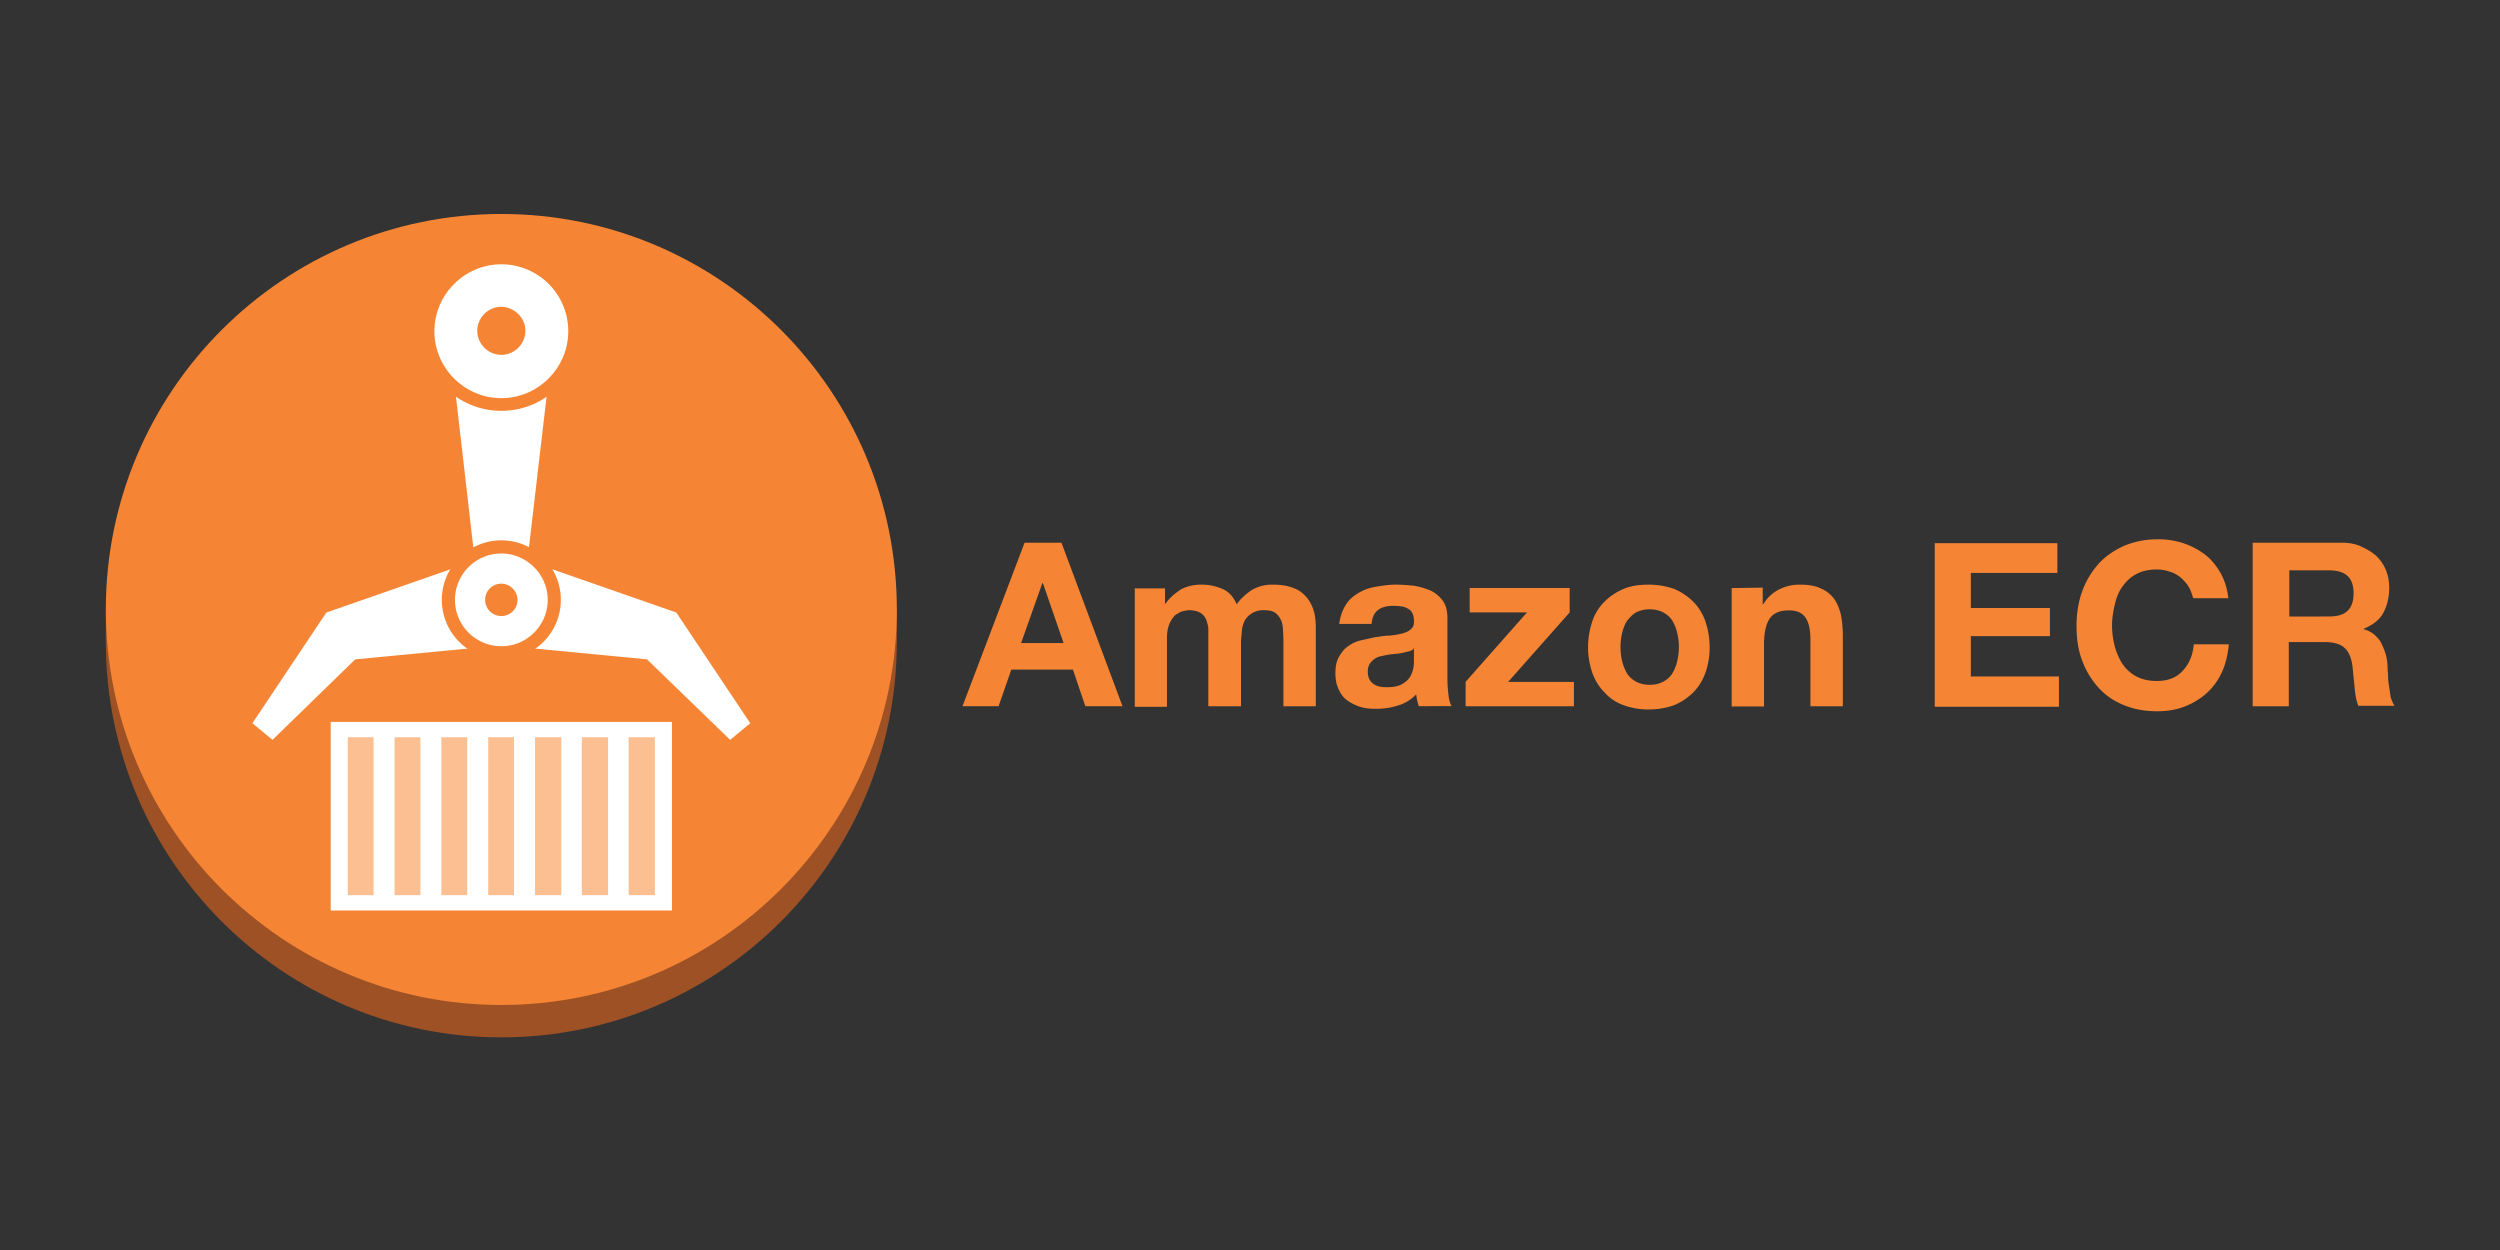 <svg xmlns="http://www.w3.org/2000/svg" viewBox="2.6 20 120 60" width="120" height="60"><rect x="2.6" y="20" width="120" height="60" fill="#333333" stroke="none"/><g transform="matrix(.21 0 0 .21 -3.555 24.937)"><g fill="#9d5125"><path d="M234.3 123.2c0 49.9-40.5 90.4-90.4 90.4s-90.4-40.5-90.4-90.4S94 32.8 143.9 32.8s90.4 40.5 90.4 90.4z"/><path d="M53.5 123.2v-7.4h180.8v7.4z"/></g><path d="M234.3 115.8c0 49.9-40.5 90.4-90.4 90.4s-90.4-40.5-90.4-90.4S94 25.4 143.9 25.4s90.4 40.5 90.4 90.4z" fill="#f58534"/><g fill="#fff"><path d="M138 106l-6.2-53.9H156l-6.3 53.9z"/><path d="M200.8 141.8l-16.9-25.3-37-12.9-3 20.4 33.3 3.2 19 18.4zm-113.8 0l16.9-25.3 37-12.9 3 20.4-33.4 3.2-18.9 18.4zm73.7-89.7c0 9.3-7.5 16.8-16.8 16.8s-16.8-7.5-16.8-16.8 7.5-16.8 16.8-16.8c9.3.1 16.8 7.6 16.8 16.8z"/></g><path d="M143.9 36.9c-8.4 0-15.3 6.9-15.3 15.3s6.9 15.3 15.3 15.3 15.3-6.9 15.3-15.3c0-8.5-6.9-15.3-15.3-15.3zm0 33.5c-10.1 0-18.3-8.2-18.3-18.3s8.2-18.3 18.3-18.3 18.3 8.2 18.3 18.3-8.2 18.3-18.3 18.3zm5.5-18.3c0 3-2.5 5.5-5.5 5.5s-5.5-2.5-5.5-5.5 2.5-5.5 5.5-5.5c3 .1 5.5 2.5 5.5 5.5z" fill="#f58534"/><path d="M156 113.6a12.08 12.08 0 1 1-24.2 0 12.08 12.08 0 1 1 24.2 0z" fill="#fff"/><path d="M143.9 103c-5.9 0-10.6 4.8-10.6 10.6 0 5.9 4.8 10.6 10.6 10.6 5.9 0 10.6-4.8 10.6-10.6s-4.8-10.6-10.6-10.6zm0 24.2c-7.5 0-13.6-6.1-13.6-13.6s6.1-13.6 13.6-13.6 13.6 6.1 13.6 13.6-6.1 13.6-13.6 13.6zm3.7-13.6c0 2.1-1.7 3.7-3.7 3.7-2.1 0-3.7-1.7-3.7-3.7 0-2.1 1.7-3.7 3.7-3.7a3.76 3.76 0 0 1 3.7 3.7z" fill="#f58534"/><path d="M104.9 184.6v-43.1h78v43.1z" fill="#fff"/><path d="M108.8 181.1V145h5.9v36.1zm10.7 0V145h5.9v36.1zm10.7 0V145h5.9v36.1zm10.7 0V145h5.9v36.1zm10.7 0V145h6v36.1zm10.7 0V145h6v36.1zm10.7 0V145h6v36.1z" fill="#fcbf92"/></g><path d="M53.55 46.05l2.93 7.848h-1.784L54.1 52.14h-2.956l-.612 1.758H48.8l2.98-7.848zm.102 4.816l-.994-2.88h-.025l-1.02 2.88zm4.868-2.65v.764h.025c.204-.306.46-.5.74-.688.28-.153.612-.23.994-.23.357 0 .688.076.994.204s.535.382.688.74c.178-.255.408-.46.688-.663a1.91 1.91 0 0 1 1.02-.28c.306 0 .586.025.84.102s.484.178.663.357c.178.153.33.382.433.637s.153.586.153.943V53.9h-1.554v-3.236l-.025-.535c-.025-.178-.05-.306-.127-.433a.81.81 0 0 0-.28-.306c-.127-.076-.306-.102-.535-.102a1.03 1.03 0 0 0-.866.458 1.23 1.23 0 0 0-.153.46l-.05.535v3.16H60.6v-3.695c0-.153-.05-.306-.102-.46-.05-.127-.153-.255-.28-.33s-.306-.127-.56-.127a1.34 1.34 0 0 0-.28.05c-.127.025-.23.102-.357.178a1.27 1.27 0 0 0-.28.408c-.076.178-.127.408-.127.688v3.313H57.07v-5.682h1.452zm8.663.84c.153-.255.357-.433.612-.586a2.38 2.38 0 0 1 .841-.306c.306-.05.637-.102.943-.102.28 0 .586.025.866.05.306.05.56.127.815.23a1.57 1.57 0 0 1 .586.484c.153.204.23.484.23.84v2.956a6.73 6.73 0 0 0 .051.739c.025.23.076.408.153.535H70.7a4.18 4.18 0 0 1-.076-.28c-.025-.102-.025-.178-.05-.28-.255.255-.535.433-.892.535-.33.102-.688.153-1.045.153-.28 0-.535-.025-.764-.102a2.29 2.29 0 0 1-.612-.306c-.178-.127-.306-.306-.408-.535-.102-.204-.153-.46-.153-.764 0-.33.05-.586.178-.8s.255-.382.433-.5a1.68 1.68 0 0 1 .612-.28l.688-.153c.23-.025.46-.076.688-.076a3.66 3.66 0 0 0 .612-.102c.18-.052.306-.102.408-.204.102-.076.153-.204.153-.357 0-.178-.025-.306-.076-.408a.5.5 0 0 0-.229-.229c-.102-.05-.204-.102-.33-.102-.127-.025-.255-.025-.382-.025-.306 0-.56.076-.713.204-.178.127-.28.357-.306.663h-1.554c.05-.357.153-.663.306-.892zm3.083 2.2l-.33.076c-.102.025-.23.05-.357.05-.127.025-.255.025-.382.05l-.357.076a.86.86 0 0 0-.306.153.88.88 0 0 0-.204.229.74.74 0 0 0-.076.357c0 .127.025.255.076.357a.6.6 0 0 0 .204.229.85.85 0 0 0 .306.127c.127.025.23.025.357.025.306 0 .535-.05.713-.153s.306-.23.382-.357a1.5 1.5 0 0 0 .153-.433c.026-.153.025-.255.025-.357V51.1c-.025.076-.102.127-.204.153zm5.63-1.86h-2.752v-1.172h4.8v1.172l-2.956 3.338h3.16V53.9H72.95v-1.172zm3.136.426a2.37 2.37 0 0 1 .586-.943c.255-.255.56-.46.917-.612s.764-.204 1.198-.204a3.73 3.73 0 0 1 1.223.204c.357.153.663.357.917.612s.46.586.586.943c.127.382.204.8.204 1.25a3.64 3.64 0 0 1-.204 1.223c-.128.357-.33.688-.586.943s-.56.46-.917.612c-.357.127-.764.204-1.223.204s-.84-.076-1.198-.204a2.24 2.24 0 0 1-.917-.612c-.255-.255-.46-.586-.586-.943a3.73 3.73 0 0 1-.204-1.223 3.88 3.88 0 0 1 .204-1.25zm1.427 1.9c.05.204.127.408.23.586s.255.306.433.408a1.34 1.34 0 0 0 .663.153 1.34 1.34 0 0 0 .663-.153c.178-.102.33-.23.433-.408a2.01 2.01 0 0 0 .229-.586 2.83 2.83 0 0 0 .076-.663 2.77 2.77 0 0 0-.076-.663 2.01 2.01 0 0 0-.229-.586c-.102-.178-.255-.306-.433-.408a1.34 1.34 0 0 0-.663-.153 1.34 1.34 0 0 0-.663.153c-.178.102-.306.255-.433.408a2.01 2.01 0 0 0-.229.586c-.05.23-.076.433-.076.663a2.94 2.94 0 0 0 .076.663zm6.75-3.516v.8h.025c.204-.33.46-.56.764-.713s.637-.23.968-.23c.408 0 .764.05 1.02.178a1.52 1.52 0 0 1 .637.484c.153.204.255.46.33.74a5.38 5.38 0 0 1 .102.968V53.9H89.5v-3.2c0-.46-.076-.815-.23-1.045s-.408-.357-.8-.357c-.433 0-.74.127-.917.382s-.28.663-.28 1.25v2.98H85.72v-5.682zm14.144-2.156v1.452H97.2v1.682h3.797v1.35H97.2v1.937h4.23v1.452h-5.963v-7.848h5.886zm6.294 2.1a2.03 2.03 0 0 0-.382-.433c-.153-.127-.33-.23-.535-.28-.204-.076-.408-.102-.612-.102-.382 0-.713.076-.994.23s-.484.357-.663.612-.28.535-.357.866-.127.663-.127.994a4 4 0 0 0 .127.968c.077.305.204.586.357.84.178.255.382.46.663.612s.612.23.994.23c.535 0 .943-.153 1.25-.484s.484-.74.535-1.274h1.682c-.05.484-.153.943-.33 1.325a3 3 0 0 1-.739 1.019c-.306.28-.663.484-1.045.637s-.84.23-1.325.23c-.612 0-1.147-.102-1.63-.306s-.892-.484-1.223-.866a3.99 3.99 0 0 1-.764-1.3c-.178-.484-.255-1.02-.255-1.605s.076-1.12.255-1.63a4.02 4.02 0 0 1 .764-1.325c.33-.382.74-.663 1.223-.892.484-.204 1.02-.33 1.63-.33a3.84 3.84 0 0 1 1.223.178 3.68 3.68 0 0 1 1.045.535c.306.23.56.535.764.892s.33.764.382 1.223h-1.682c-.076-.204-.127-.408-.23-.56zm7.338-2.1c.357 0 .663.05.943.178s.535.28.74.46c.204.204.357.433.46.688s.153.535.153.84c0 .46-.102.866-.28 1.198s-.5.586-.943.764v.025a1.34 1.34 0 0 1 .535.28c.127.127.255.255.33.433a3.33 3.33 0 0 1 .204.535 2.47 2.47 0 0 1 .076.586c0 .127.025.28.025.433 0 .178.025.33.05.5l.076.5c.05.153.102.28.178.408H115.8c-.102-.255-.153-.535-.178-.892l-.102-.994c-.05-.408-.178-.713-.382-.892-.178-.178-.5-.28-.943-.28h-1.733v3.08h-1.733v-7.85zm-.612 3.542c.408 0 .688-.076.892-.255s.306-.46.306-.866c0-.382-.102-.663-.306-.84s-.484-.255-.892-.255h-1.886v2.217z" fill="#f58534"/></svg>